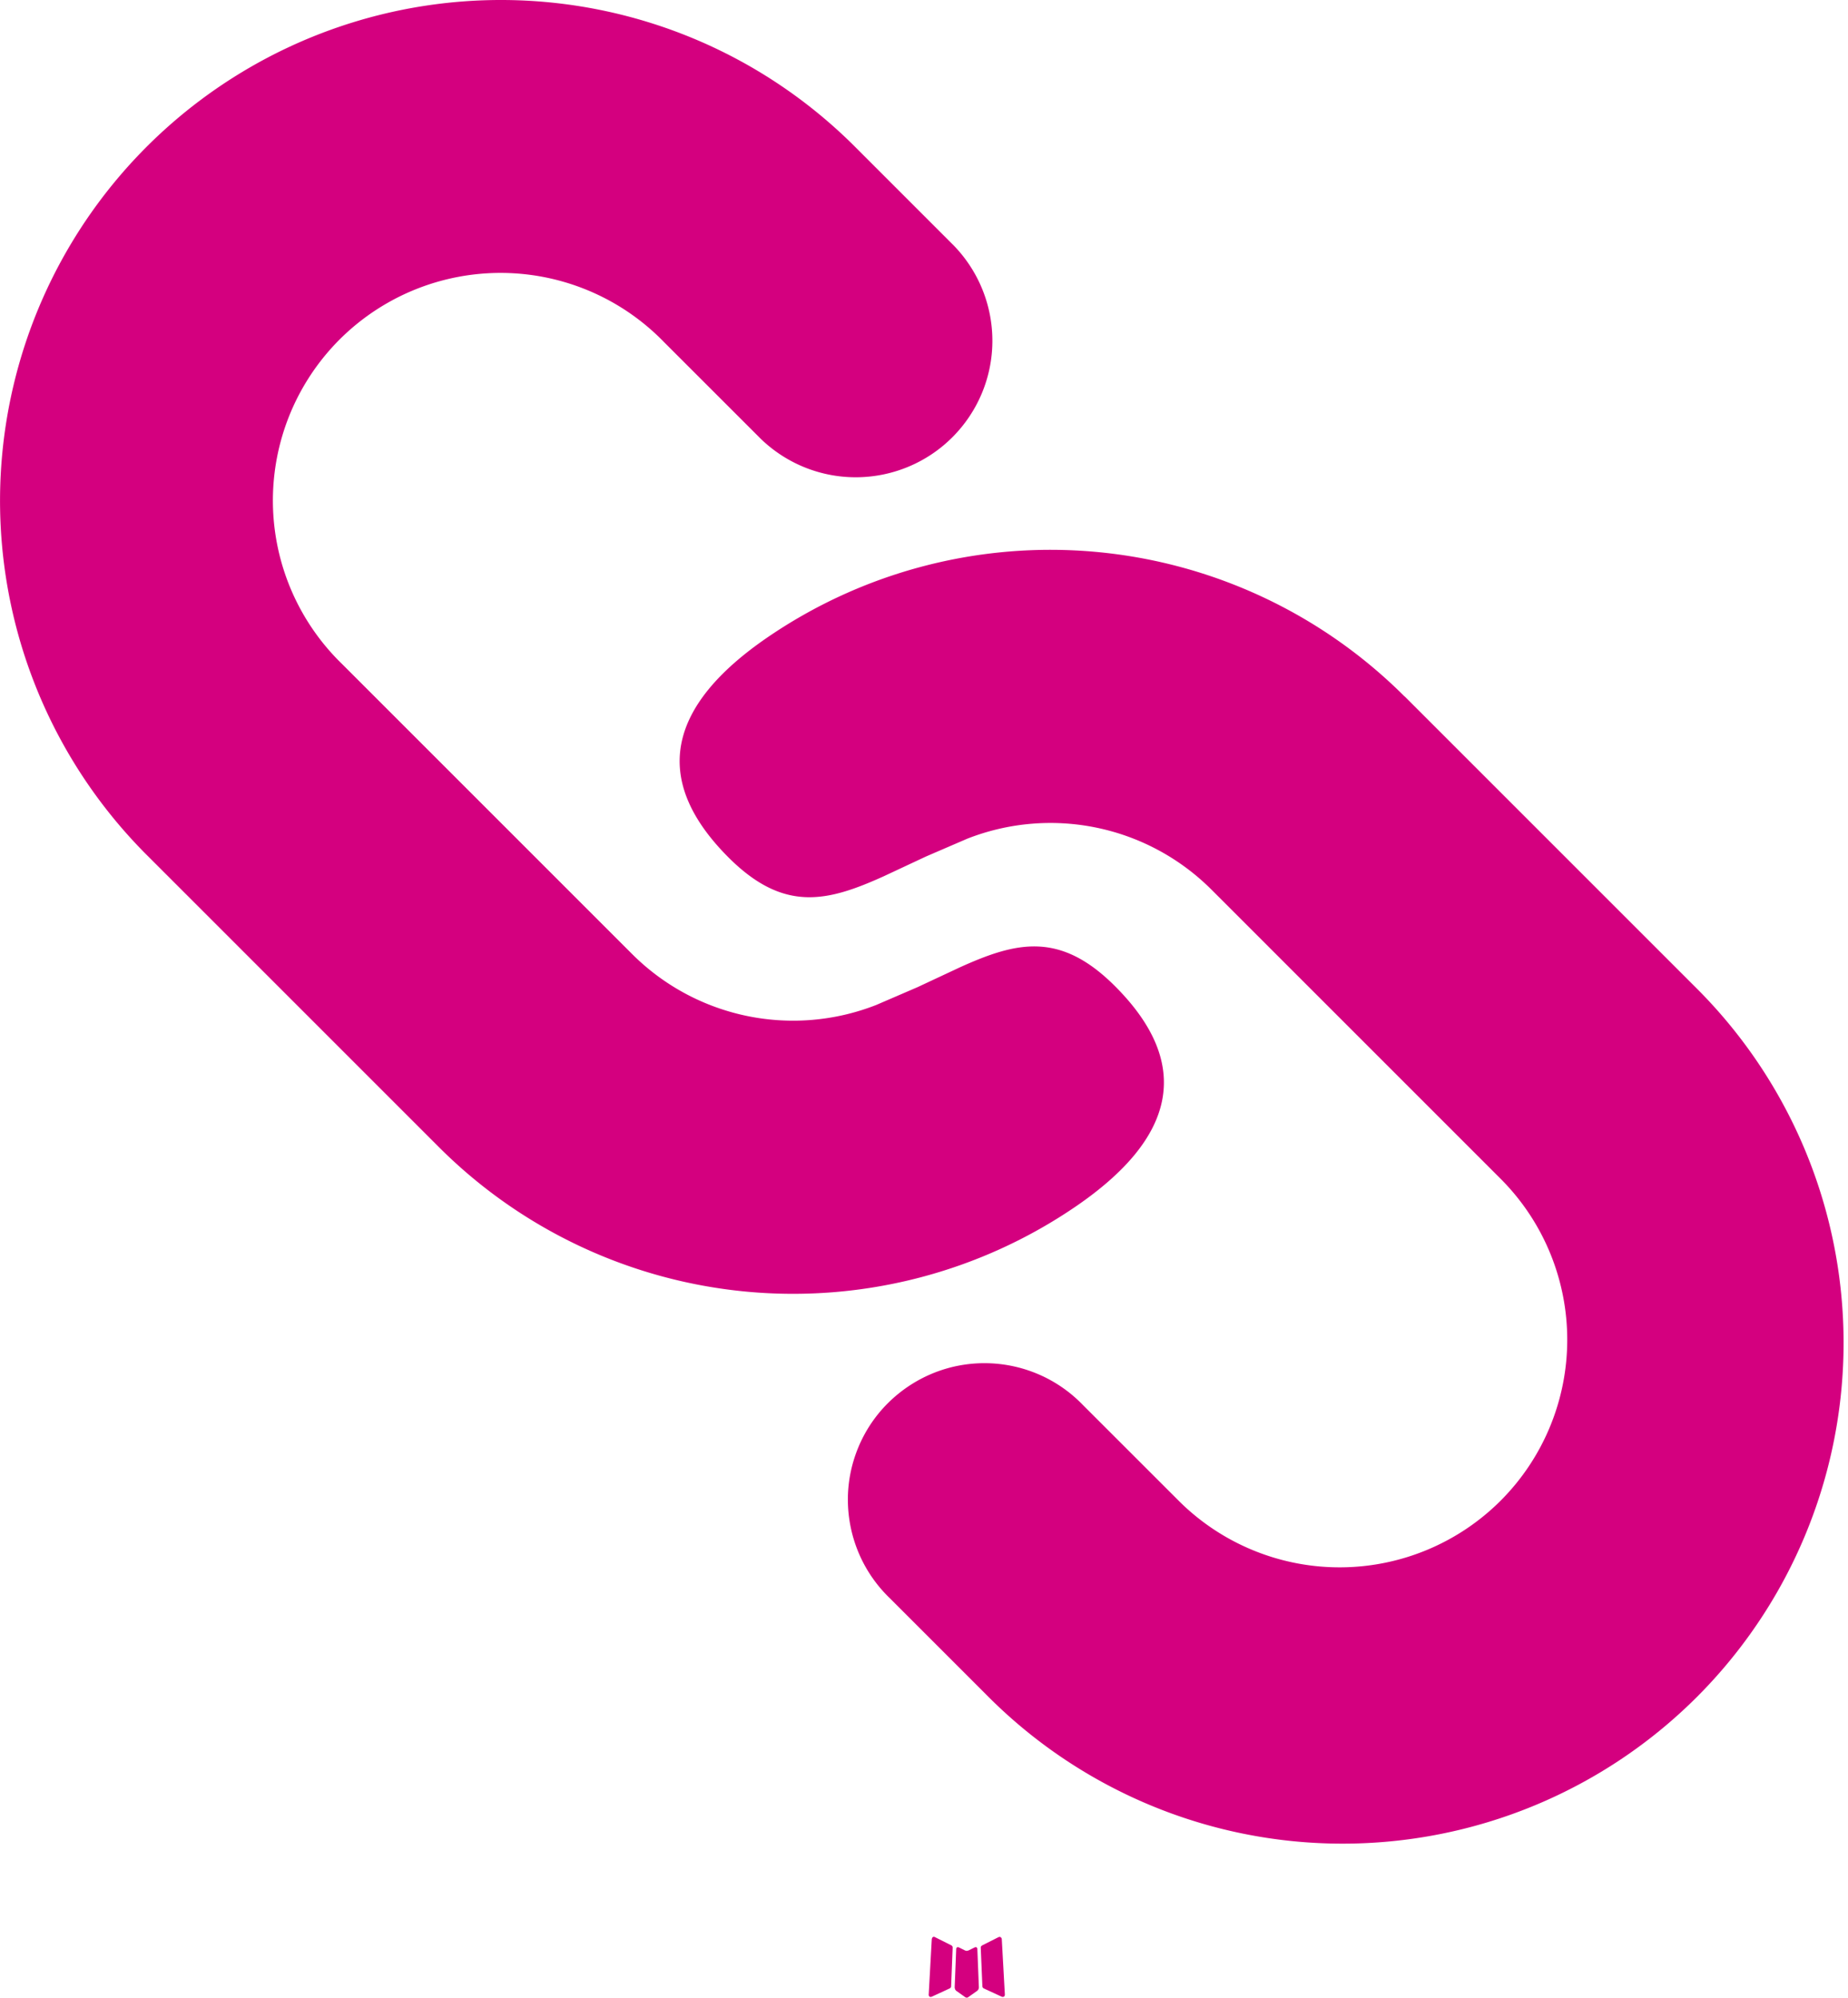 <svg xmlns="http://www.w3.org/2000/svg" width="37" height="40" fill="#d4007f"><path d="M19.537 38.986l-.02.004-.13.064-.036.007-.026-.007-.129-.064c-.02-.006-.034-.003-.044.009l-.007.018-.031.78.009.036.018.024.19.135.027.007.022-.007.19-.135.022-.029.007-.031-.031-.779c-.005-.019-.015-.03-.031-.033zm.483-.206l-.024.004-.337.17-.018.018-.005.02.033.784.009.022.015.013.366.169c.023.006.041.001.053-.014l.007-.026-.062-1.119c-.006-.022-.018-.035-.037-.04zm-1.304.004c-.008-.005-.018-.006-.027-.004s-.017.008-.022.015l-.011.026-.062 1.119c.001.022.011.037.031.044l.027-.004.366-.169.018-.015.007-.02.031-.784-.005-.022-.018-.018-.335-.168zm9.409-24.839l5.802 5.802a10.03 10.03 0 0 1 .048 14.23c-.935.935-2.046 1.676-3.269 2.18a10.04 10.04 0 0 1-3.856.757 10.01 10.01 0 0 1-3.851-.783 10.04 10.04 0 0 1-3.254-2.202l-1.933-1.933c-.261-.252-.47-.554-.613-.887s-.219-.692-.223-1.056.066-.723.203-1.059.34-.642.597-.898a2.76 2.76 0 0 1 .898-.598c.336-.138.696-.207 1.059-.204a2.74 2.74 0 0 1 1.056.221c.334.143.636.351.888.612l1.936 1.935a4.56 4.56 0 0 0 6.432-.015 4.56 4.56 0 0 0 .013-6.432l-5.802-5.802a4.56 4.56 0 0 0-4.888-1.021l-.828.357-.846.396c-1.13.511-2 .729-3.107-.376-1.59-1.59-1.178-3.058.76-4.394a10.03 10.03 0 0 1 12.776 1.171zM17.167 2.987L19.1 4.92a2.74 2.74 0 0 1 .769 1.923c-.005.717-.293 1.403-.8 1.911s-1.193.795-1.91.802-1.408-.269-1.924-.767l-1.934-1.933a4.56 4.56 0 0 0-6.502-.058 4.56 4.56 0 0 0 .054 6.501l5.802 5.802a4.56 4.56 0 0 0 4.888 1.021l.828-.357.846-.396c1.13-.511 2.002-.729 3.107.376 1.59 1.59 1.178 3.058-.76 4.394a10.03 10.03 0 0 1-12.776-1.171l-5.802-5.802A10.03 10.03 0 0 1 .757 6.206 10.03 10.03 0 0 1 10.062 0a10.03 10.03 0 0 1 3.851.783c1.219.512 2.325 1.262 3.254 2.204z"/></svg>